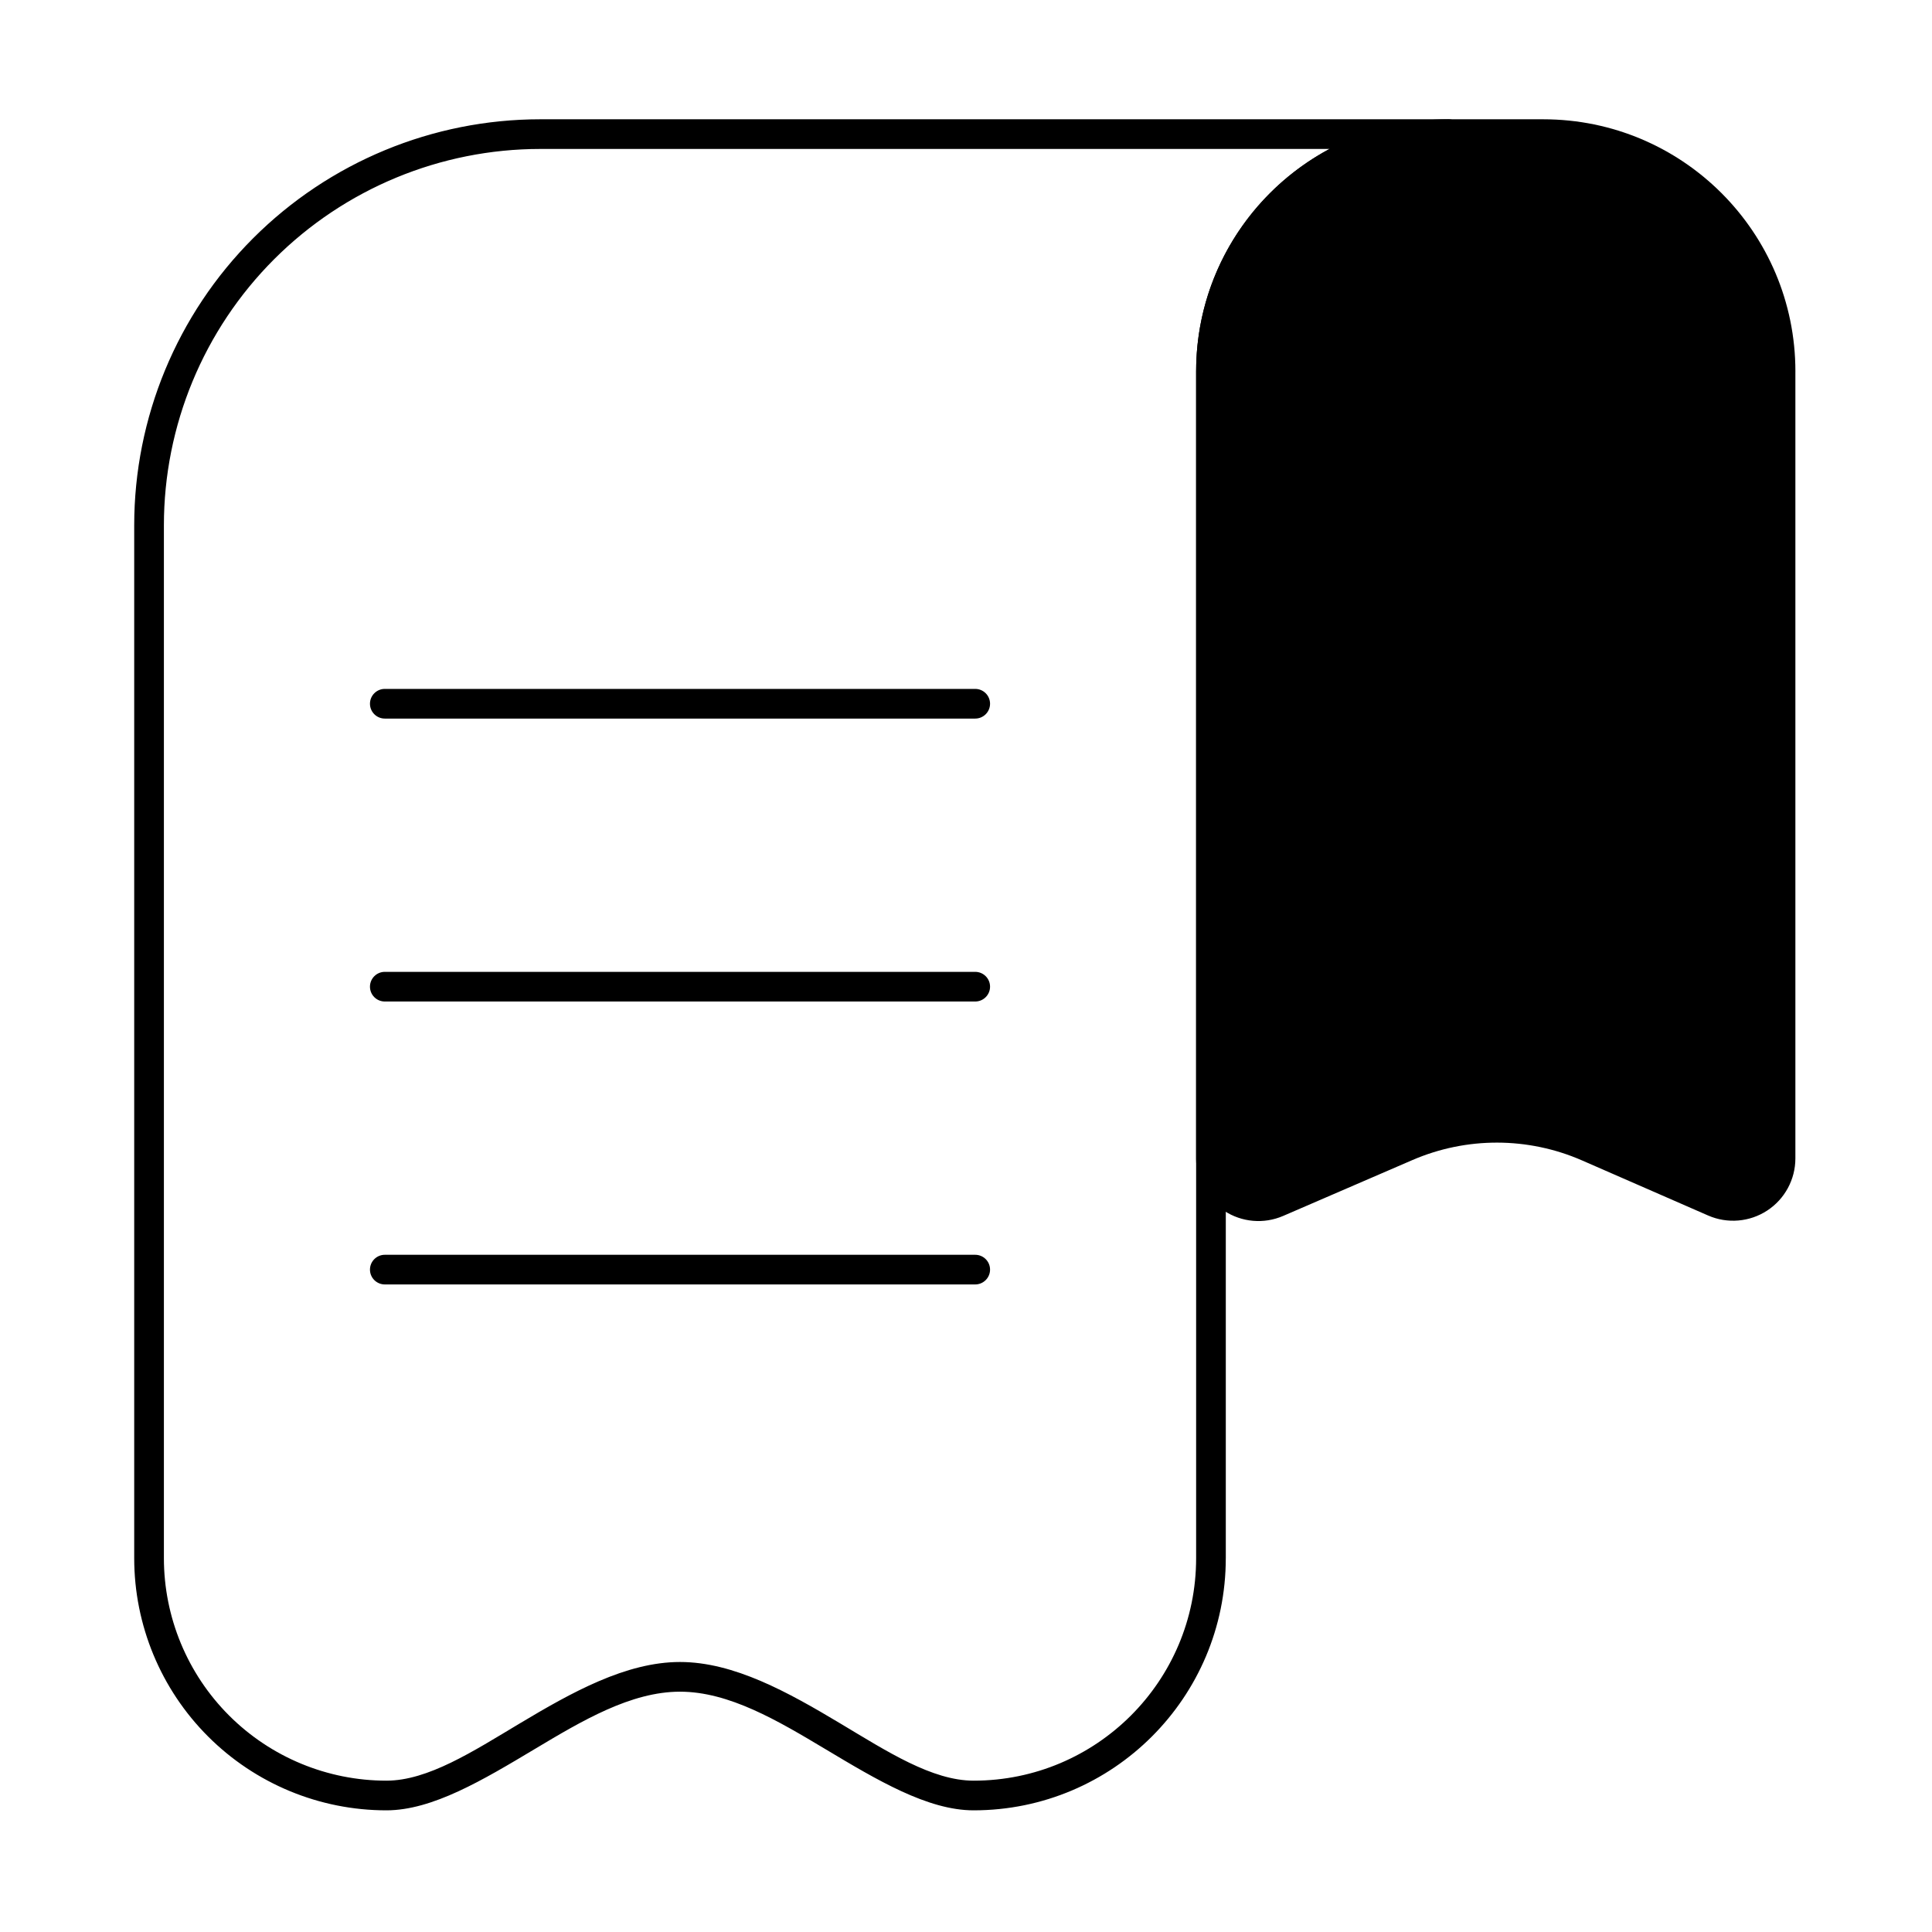 <?xml version="1.0" encoding="UTF-8"?>
<!-- Uploaded to: ICON Repo, www.iconrepo.com, Generator: ICON Repo Mixer Tools -->
<svg fill="#000000" width="800px" height="800px" version="1.1" viewBox="144 144 512 512" xmlns="http://www.w3.org/2000/svg">
 <g fill-rule="evenodd">
  <path d="m619.8 242.44c0-36.91-29.922-66.828-66.828-66.828h-25.16c-36.91 0-66.828 29.922-66.828 66.828v208.64c0 5.559 2.797 10.746 7.441 13.797 4.644 3.055 10.516 3.562 15.617 1.359l34.246-14.801c14.359-6.203 30.652-6.172 44.984 0.094l33.402 14.594c5.106 2.231 10.992 1.734 15.652-1.312 4.66-3.051 7.469-8.246 7.469-13.816v-208.55z"/>
  <path d="m245.98 334.43h156.46c2.172 0 3.934-1.762 3.934-3.93 0-2.172-1.762-3.934-3.934-3.934h-156.46c-2.172 0-3.934 1.762-3.934 3.934 0 2.168 1.762 3.93 3.934 3.93z"/>
  <path d="m245.98 409.41h156.46c2.172 0 3.934-1.762 3.934-3.93 0-2.172-1.762-3.93-3.934-3.93h-156.46c-2.172 0-3.934 1.762-3.934 3.93 0 2.172 1.762 3.93 3.934 3.93z"/>
  <path d="m245.98 484.39h156.46c2.172 0 3.934-1.762 3.934-3.93 0-2.172-1.762-3.93-3.934-3.93h-156.46c-2.172 0-3.934 1.762-3.934 3.93 0 2.172 1.762 3.93 3.934 3.93z"/>
  <path d="m468.85 556.93v-314.49c0-32.566 26.398-58.965 58.965-58.965 2.172 0 3.93-1.762 3.93-3.93 0-2.172-1.762-3.934-3.93-3.934h-240.63c-28.543 0-55.914 11.34-76.098 31.52-20.184 20.184-31.52 47.555-31.52 76.098v273.7c0 17.723 7.039 34.723 19.574 47.254 12.531 12.531 29.531 19.574 47.258 19.574 12.191 0 25.566-8.016 39.379-16.281 12.512-7.484 25.434-15.164 38.43-15.164 13 0 25.922 7.684 38.43 15.164 13.812 8.266 27.188 16.281 39.379 16.281 36.91 0 66.828-29.918 66.828-66.828zm-7.863-314.49v314.49c0 32.566-26.398 58.965-58.965 58.965-11.004 0-22.879-7.707-35.344-15.168-13.77-8.238-28.156-16.281-42.469-16.281-14.309 0-28.695 8.043-42.465 16.281-12.469 7.461-24.34 15.168-35.344 15.168-15.641 0-30.637-6.215-41.695-17.27-11.059-11.059-17.27-26.055-17.27-41.695v-273.7c0-26.457 10.512-51.828 29.219-70.535 18.707-18.707 44.082-29.219 70.535-29.219h209.15l-0.012 0.004c-21.031 11.258-35.34 33.438-35.34 58.961z"/>
 </g>
</svg>